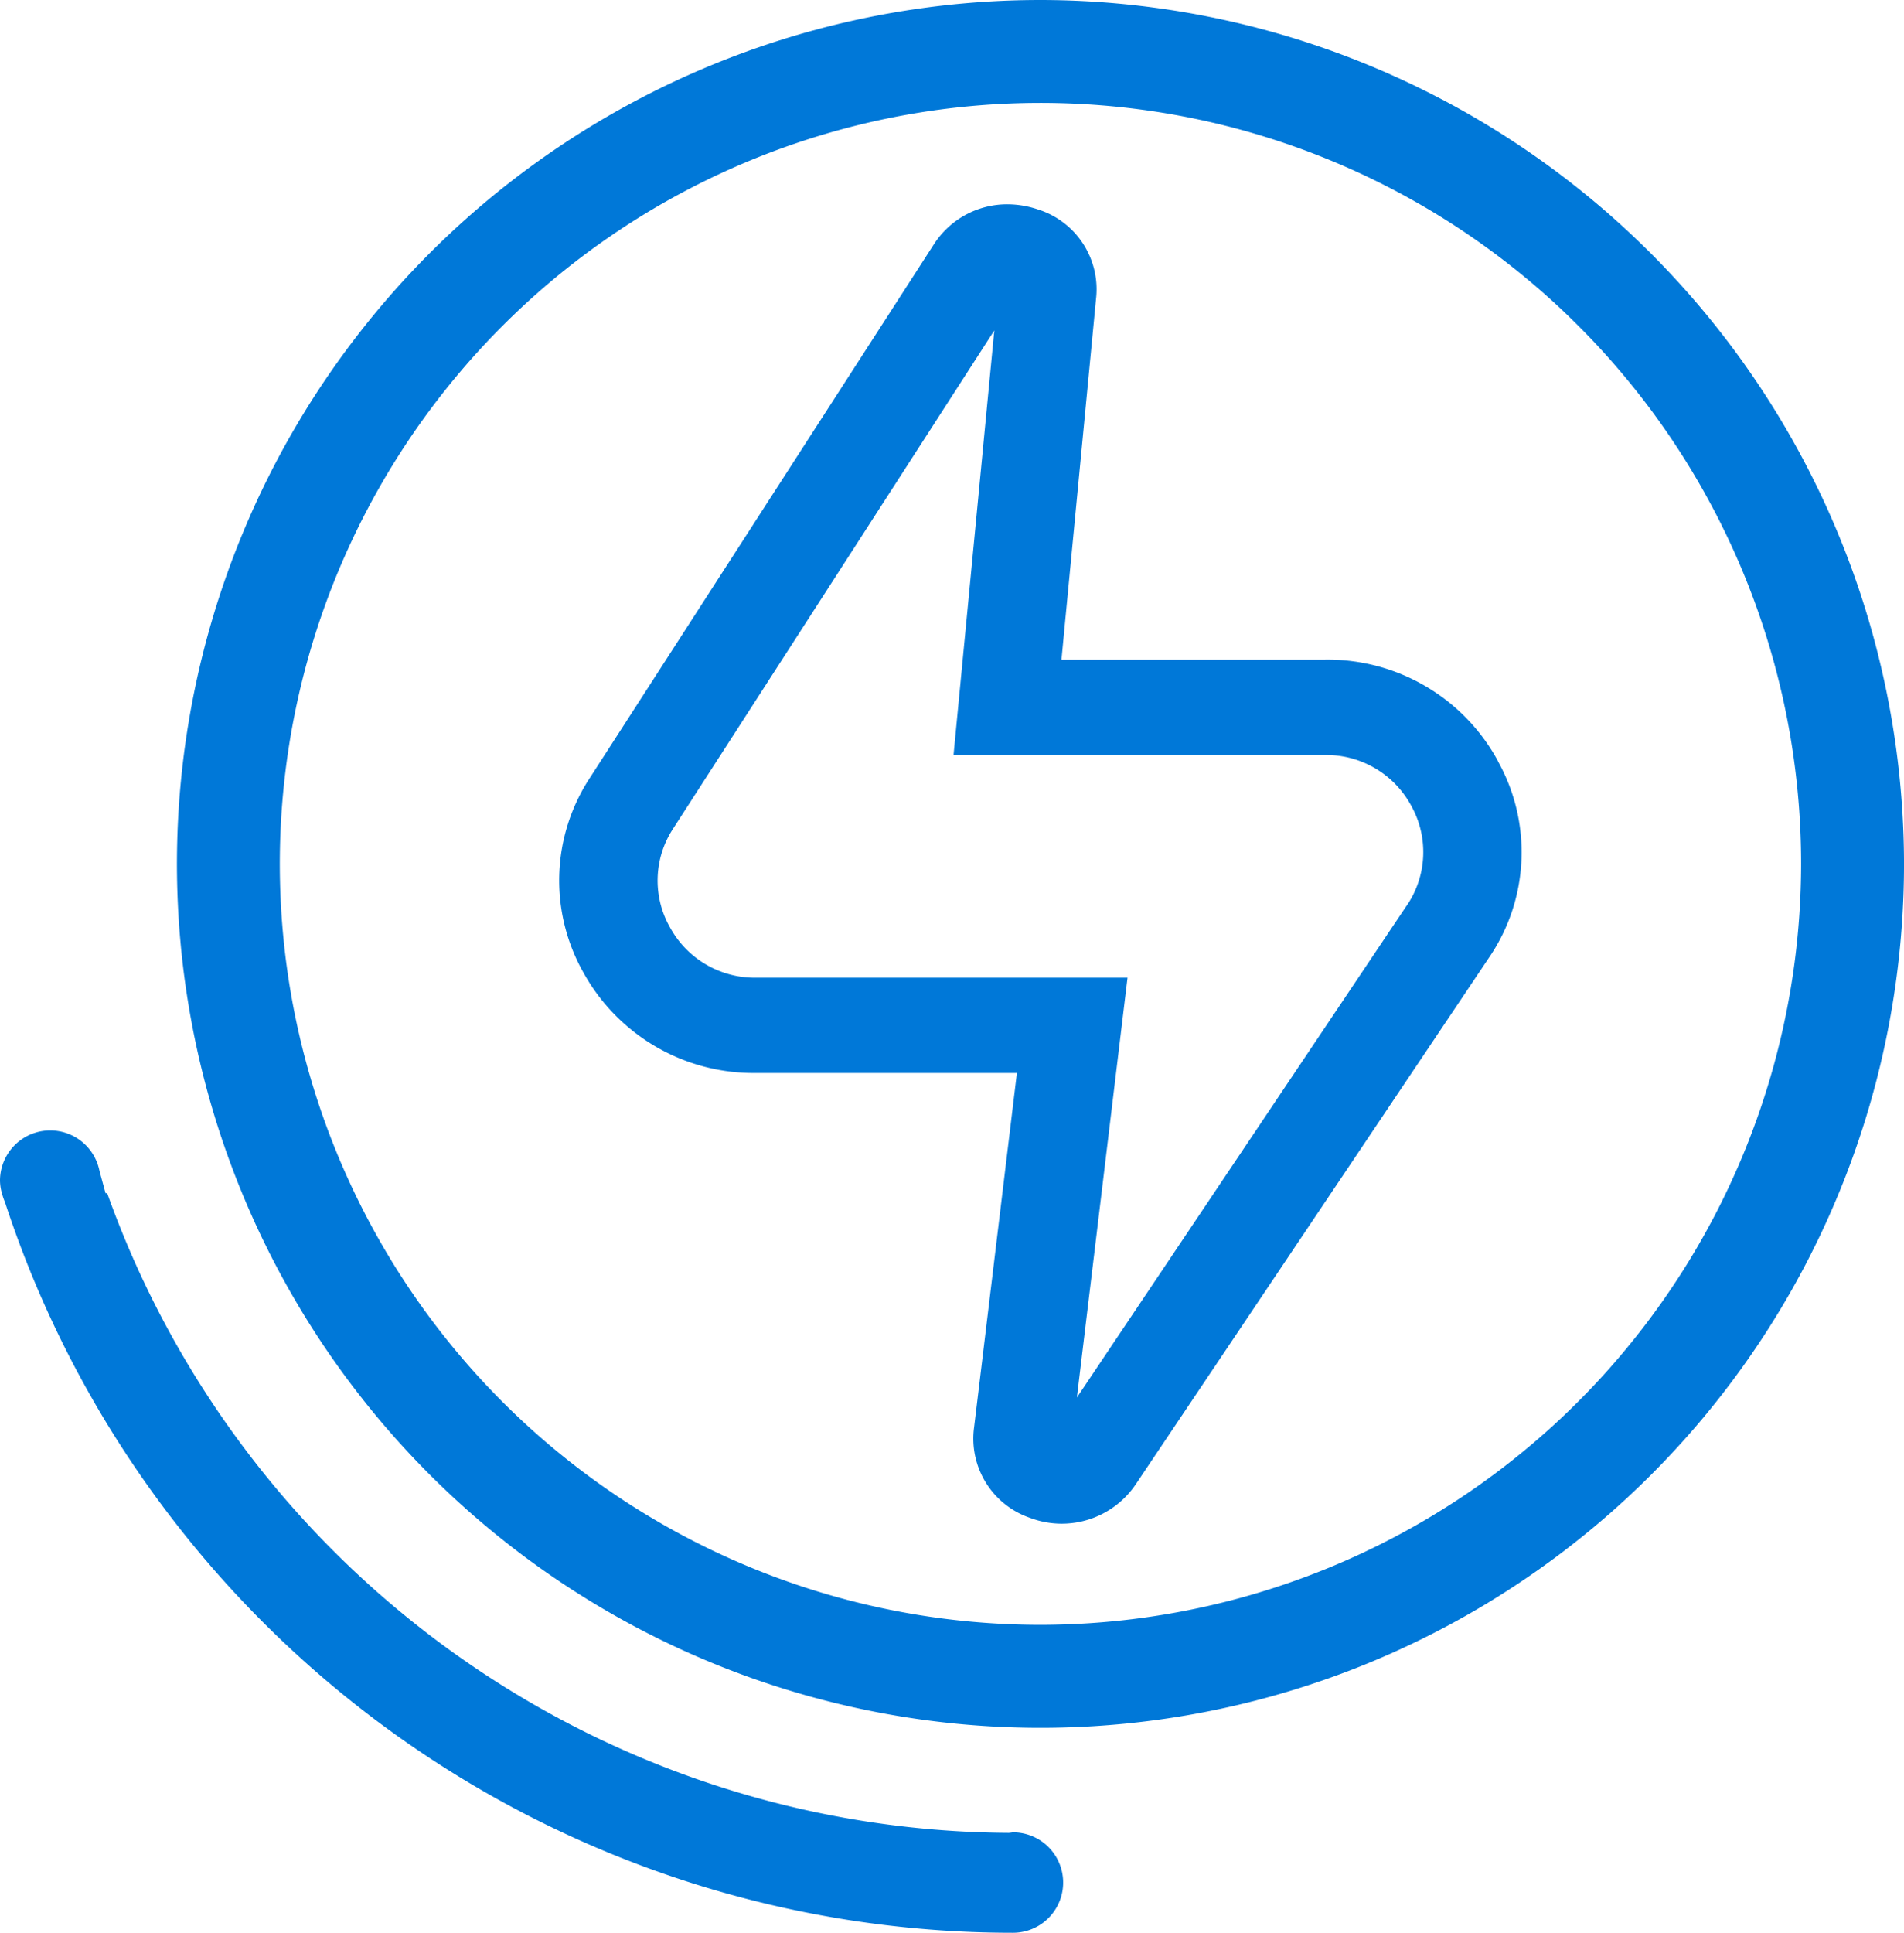 <?xml version="1.0" encoding="UTF-8"?> <svg xmlns="http://www.w3.org/2000/svg" id="Group_7569" data-name="Group 7569" width="87.454" height="88.738" viewBox="0 0 87.454 88.738"><path id="Path_4187" data-name="Path 4187" d="M4026.956,5618.58a39.664,39.664,0,1,0,39.665,39.665,39.71,39.71,0,0,0-39.665-39.665m0,74.6a34.938,34.938,0,1,1,34.938-34.937,34.976,34.976,0,0,1-34.938,34.937" transform="translate(-3979.166 -5618.58)" fill="#0078d8"></path><path id="Path_4188" data-name="Path 4188" d="M4057.135,5658.422a8.9,8.9,0,0,0-7.937-4.658h-12.113l1.589-16.581a3.841,3.841,0,0,0-2.684-4.093,4.365,4.365,0,0,0-1.389-.231,4,4,0,0,0-3.389,1.855l-15.786,24.474a8.584,8.584,0,0,0-.288,8.961,8.921,8.921,0,0,0,7.9,4.592h12l-1.967,16.276a3.846,3.846,0,0,0,2.533,4.137l.132.047a4.1,4.1,0,0,0,4.745-1.552l16.239-24.2a8.57,8.57,0,0,0,.41-9.025Zm-4.2,6.642-15.142,22.577,2.326-19.274h-17.078a4.438,4.438,0,0,1-3.931-2.3,4.346,4.346,0,0,1,.148-4.56L4034,5638.649l-1.872,19.492H4049.2a4.433,4.433,0,0,1,3.949,2.33,4.36,4.36,0,0,1-.21,4.593" transform="translate(-3988.33 -5623.478)" fill="#0078d8"></path><path id="Path_4189" data-name="Path 4189" d="M4021.451,5729.794c-.083.014-.138.02-.192.024a44.225,44.225,0,0,1-41.413-29.377l-.071.015-.28-1.03a2.307,2.307,0,0,0-4.57.445,2.273,2.273,0,0,0,.081.559l.01.029a2.613,2.613,0,0,0,.114.347l.027.068a48.7,48.7,0,0,0,46.295,33.531,2.305,2.305,0,1,0,0-4.611" transform="translate(-3974.925 -5645.667)" fill="#0078d8"></path></svg> 